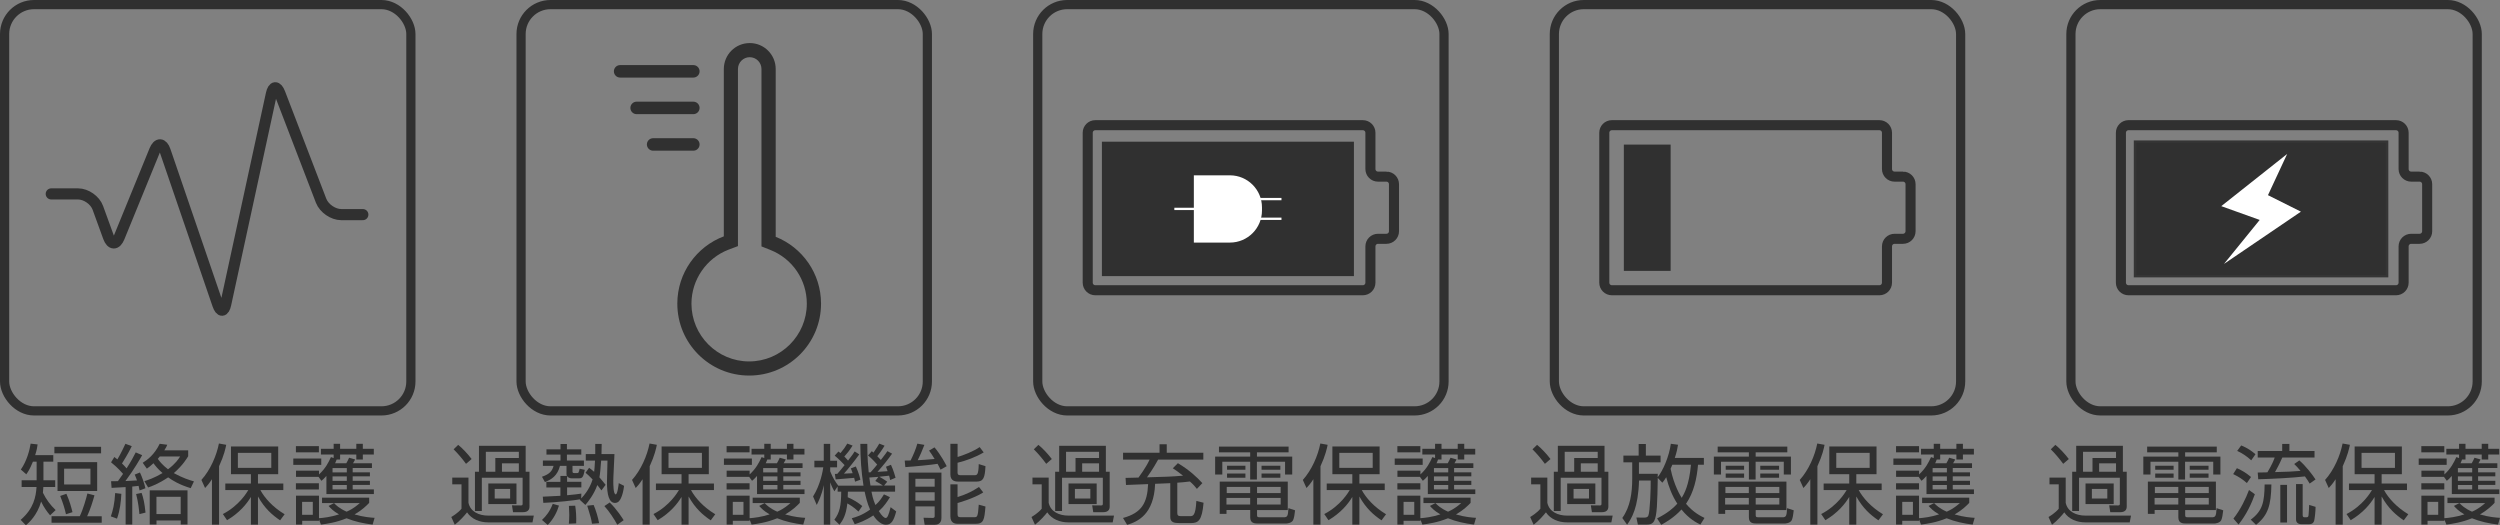 <?xml version="1.0" encoding="UTF-8"?><svg id="_レイヤー_2" xmlns="http://www.w3.org/2000/svg" width="516.63" height="108.55" viewBox="0 0 516.63 108.55"><rect x="0" y="0" width="516.63" height="108.55" fill="#808080" stroke="none"/><g id="_レイヤー_1-2"><path d="M11.01,94.06v1.35h-2.03v3.84h2.43v1.39h-2.45c-.04.45-.05.86-.09,1.19.68,1.39,1.53,2.52,2.63,3.58l-1.15,1.08c-.7-.83-1.24-1.58-1.85-2.83-.83,2.86-2.5,4.34-3.15,4.9l-1.08-1.13c2.72-2.34,3.15-4.81,3.28-6.79h-3.08v-1.39h3.1v-3.84h-.77c-.65,1.62-1.08,2.2-1.37,2.61l-1.12-.99c1.26-1.82,1.82-4.05,2.02-5.35l1.44.16c-.07.54-.16,1.15-.5,2.21h3.76ZM21.02,106.68v1.35h-10.37v-1.35h5.83c.7-1.4,1.39-3.87,1.58-4.7l1.46.38c-.31,1.17-.9,3.02-1.51,4.32h3.01ZM20.89,93.68h-9.65v-1.35h9.65v1.35ZM20.08,101.46h-8.19v-5.96h8.19v5.96ZM13.63,106.27c-.22-1.04-.56-2.18-1.19-3.78l1.28-.45c.7,1.6.99,2.72,1.26,3.8l-1.35.43ZM18.69,96.85h-5.44v3.26h5.44v-3.26Z" fill="#303030"/><path d="M22.9,106.72c.41-1.17.77-2.54.9-4.83l1.28.16c-.09,1.67-.29,3.44-.9,5.13l-1.28-.47ZM29.38,94.06c-.47.83-1.62,2.88-3.46,5.35.59-.04,1.8-.11,2.39-.13-.13-.4-.27-.72-.47-1.21l1.08-.43c.41.85.95,2.38,1.13,3.26l-1.21.45c-.07-.36-.11-.58-.2-.94-.34.04-.94.11-1.31.14v7.85h-1.37v-7.74c-.68.04-2.63.16-2.9.16l-.11-1.37c.41,0,.54,0,1.42-.02.56-.77.83-1.15,1.06-1.51-.18-.2-1.15-1.33-2.48-2.38l.68-1.1c.32.25.45.34.63.49.72-1.19,1.37-2.61,1.66-3.22l1.31.49c-.68,1.48-1.93,3.42-2.02,3.58.18.18.67.65.95,1.01,1.01-1.58,1.42-2.39,1.89-3.3l1.3.56ZM28.81,106.23c-.09-.94-.22-2.34-.68-4.14l1.13-.23c.38,1.06.61,2.12.81,4.07l-1.26.31ZM38.87,94.31c-.31.5-1.06,1.8-2.95,3.46,1.84,1.01,3.28,1.46,4.16,1.71l-.67,1.4c-2.43-.74-3.73-1.58-4.66-2.23-2.05,1.37-3.42,1.84-4.14,2.09l-.77-1.31c.74-.23,2.03-.65,3.75-1.67-1.04-.9-1.55-1.58-1.87-2.03-.59.56-.99.85-1.37,1.12l-.86-1.21c.94-.59,2.43-1.67,3.51-3.93l1.57.2c-.14.34-.23.56-.61,1.15h4.93v1.26ZM38.75,108.39h-1.4v-.83h-5.01v.83h-1.4v-7.06h7.81v7.06ZM37.34,102.66h-5.01v3.57h5.01v-3.57ZM33.02,94.33c-.2.23-.27.31-.41.49.38.54.97,1.28,2.11,2.16,1.57-1.17,2.2-2.16,2.5-2.65h-4.2Z" fill="#303030"/><path d="M45.28,108.43h-1.48v-9.4c-.61.95-1.03,1.39-1.42,1.82l-.76-1.67c1.85-2.05,3.13-5.02,3.62-7.53l1.51.27c-.14.7-.43,2.14-1.48,4.43v12.08ZM46.05,106.23c3.39-1.75,4.97-4.48,5.26-4.95h-4.75v-1.35h5.29v-1.93h-4.12v-5.74h9.76v5.74h-4.18v1.93h5.24v1.35h-4.74c.86,1.6,2.54,3.51,5.01,4.99l-.94,1.26c-1.66-1.13-3.19-2.47-4.57-4.93v5.83h-1.46v-5.74c-.86,1.44-2.36,3.29-4.93,4.81l-.86-1.26ZM56.06,93.59h-6.9v3.1h6.9v-3.1Z" fill="#303030"/><path d="M66.39,94.76v1.3h-5.78v-1.3h5.78ZM68.95,94.67v-.74h-2.63v-1.19h2.63v-1.03h1.33v1.03h3.35v-1.03h1.35v1.03h2.27v1.19h-2.27v1.04h-1.35v-1.04h-3.35v1.04h-.72c-.09.29-.18.49-.32.77h2.32c.25-.45.4-.72.58-1.15l1.26.36c-.07.16-.11.22-.45.79h3.91v.97h-3.98v.9h3.56v.83h-3.56v.92h3.56v.85h-3.56v.92h4.38v.97h-9.81v-3.75c-.49.56-.68.72-1.03,1.01l-.59-.81h-4.66v-1.28h4.75v.77c1.33-1.22,1.94-2.41,2.47-3.58l.58.2ZM65.9,92.2v1.28h-4.75v-1.28h4.75ZM65.9,99.87v1.28h-4.75v-1.28h4.75ZM69.04,103.98c.41.41,1.03,1.06,2.59,1.76,1.4-.61,2.25-1.37,2.72-1.78h-7.8v-1.12h9.74v1.08c-.54.56-1.42,1.46-3.02,2.39,1.84.54,3.33.65,4.14.7l-.41,1.4c-1.85-.23-3.67-.61-5.38-1.31-2.14.88-4.11,1.15-5.29,1.31l-.41-1.06v.27h-3.47v.79h-1.28v-5.98h4.75v4.66c1.03-.09,2.36-.23,4.14-.79-1.21-.7-1.71-1.24-2.16-1.75l1.15-.59ZM64.64,103.71h-2.21v2.68h2.21v-2.68ZM71.67,96.72h-2.95v.9h2.95v-.9ZM71.67,98.45h-2.95v.92h2.95v-.92ZM71.67,100.22h-2.95v.92h2.95v-.92Z" fill="#303030"/><path d="M10.59,40.07h5.52c1.69,0,3.54,1.3,4.11,2.88l2.2,6.05c.58,1.59,1.57,1.61,2.21.04l7.34-17.96c.64-1.56,1.61-1.53,2.15.06l10.89,31.8c.55,1.6,1.29,1.55,1.64-.1l9.43-43.43c.36-1.65,1.15-1.71,1.75-.13l8.53,22.21c.61,1.57,2.48,2.86,4.17,2.86h4.45" fill="none" stroke="#303030" stroke-linecap="round" stroke-linejoin="round" stroke-width="2.3"/><rect x=".95" y=".95" width="83.96" height="83.96" rx="6.08" ry="6.08" fill="none" stroke="#303030" stroke-miterlimit="10" stroke-width="1.9"/><path d="M96.81,98.7v5.19c.38,1.87,2.2,2.66,4.05,2.66h9.45l-.27,1.4h-9.18c-1.71,0-3.4-.65-4.34-2.07-.47.59-1.48,1.76-2.54,2.56l-.72-1.6c.27-.16,1.39-.83,2.11-1.71v-5.04h-1.91v-1.39h3.35ZM96.31,95.86c-.83-1.13-1.71-2.16-2.57-3.01l.95-.92c.85.67,2.07,1.98,2.77,2.93l-1.15.99ZM109.43,104.48c0,.49,0,1.37-1.39,1.37h-2.02l-.22-1.42,1.8.02c.34,0,.4-.07.4-.4v-5.33h-8.43v6.88h-1.42v-8.12h.83v-5.35h9.65v5.35h.79v7ZM107.22,93.37h-6.82v4.11h1.96v-2.83h4.86v-1.28ZM106.73,104.16h-5.82v-4.25h5.82v4.25ZM105.42,101.04h-3.19v1.98h3.19v-1.98ZM107.22,95.75h-3.49v1.73h3.49v-1.73Z" fill="#303030"/><path d="M113.19,108.48l-1.19-1.03c.88-.83,1.62-1.75,2.23-3.33l1.28.36c-.34,1.15-1.06,2.74-2.32,4ZM119.64,98.85h-1.46c-.49,0-.86-.2-.99-.49v1.21h2.95v1.15h-2.95v1.62c1.64-.16,2.05-.2,2.95-.34l-.04,1.01c1.6-1.66,2.16-3.29,2.36-3.94-.74-.77-1.06-1.04-1.46-1.37l.74-1.03c.31.23.61.45,1.04.83.04-.34.13-1.03.18-2.32h-1.91v-1.35h1.96c.02-.7.02-1.01,0-2.09h1.33c-.02,1.24-.02,1.6-.04,2.09h2.68c-.02.63-.22,4.54-.22,4.77-.02.25-.02.5-.02.77,0,.63,0,2.79.5,2.79.36,0,.59-1.93.63-2.32l1.1.56c-.13,1.06-.36,1.96-.67,2.59-.22.45-.54.94-1.21.94-1.22,0-1.66-1.66-1.66-4.32,0-.45.09-3.73.11-4.43h-1.31c-.09,1.37-.23,2.86-.36,3.46.5.56.88,1.06,1.28,1.55l-.86,1.15c-.32-.43-.52-.7-.85-1.1-.74,2.03-1.89,3.42-2.47,4.11l-1.15-1.06.11-.11c-1.15.22-5.06.65-7.65.74l-.11-1.28c1.17-.04,2.48-.11,3.64-.18v-1.73h-2.9v-1.15h2.9v-1.22h1.33c-.05-.13-.07-.32-.07-.47v-1.62h-1.35c-.52,2.07-1.78,2.84-3.11,3.35l-.61-1.1c1.58-.54,2.11-1.17,2.4-2.25h-2.21v-1.1h3.64v-1.22h-2.9v-1.1h2.9v-1.1h1.33v1.1h2.97v1.1h-2.97v1.22h3.51v1.1h-2.36v1.13c0,.25.07.36.34.36h.65c.27,0,.29-.09.49-.9l1.06.23c-.31,1.57-.52,1.76-1.22,1.76ZM117.55,108.23c.04-.41.09-1.1.09-1.82,0-.36-.05-1.44-.07-1.87l1.3-.04c.16,1.01.25,2.32.2,3.66l-1.51.07ZM122.34,108.23c-.18-1.08-.25-1.33-.99-3.73l1.33-.14c.45,1.03.92,2.59,1.13,3.76l-1.48.11ZM127.56,108.43c-.61-1.13-1.62-2.7-2.66-3.85l1.1-.74c1.53,1.49,2.59,3.19,2.88,3.66l-1.31.94Z" fill="#303030"/><path d="M134.27,108.43h-1.48v-9.4c-.61.95-1.03,1.39-1.42,1.82l-.76-1.67c1.85-2.05,3.13-5.02,3.62-7.53l1.51.27c-.14.7-.43,2.14-1.48,4.43v12.08ZM135.04,106.23c3.39-1.75,4.97-4.48,5.26-4.95h-4.75v-1.35h5.29v-1.93h-4.12v-5.74h9.76v5.74h-4.18v1.93h5.24v1.35h-4.74c.86,1.6,2.54,3.51,5.01,4.99l-.94,1.26c-1.66-1.13-3.19-2.47-4.57-4.93v5.83h-1.46v-5.74c-.86,1.44-2.36,3.29-4.93,4.81l-.86-1.26ZM145.05,93.59h-6.9v3.1h6.9v-3.1Z" fill="#303030"/><path d="M155.38,94.76v1.3h-5.78v-1.3h5.78ZM157.94,94.67v-.74h-2.63v-1.19h2.63v-1.03h1.33v1.03h3.35v-1.03h1.35v1.03h2.27v1.19h-2.27v1.04h-1.35v-1.04h-3.35v1.04h-.72c-.09.29-.18.49-.32.77h2.32c.25-.45.4-.72.58-1.15l1.26.36c-.07.16-.11.22-.45.79h3.91v.97h-3.98v.9h3.56v.83h-3.56v.92h3.56v.85h-3.56v.92h4.38v.97h-9.81v-3.75c-.49.56-.68.72-1.03,1.01l-.59-.81h-4.66v-1.28h4.75v.77c1.33-1.22,1.94-2.41,2.47-3.58l.58.2ZM154.9,92.2v1.28h-4.75v-1.28h4.75ZM154.9,99.87v1.28h-4.75v-1.28h4.75ZM158.03,103.98c.41.41,1.03,1.06,2.59,1.76,1.4-.61,2.25-1.37,2.72-1.78h-7.8v-1.12h9.74v1.08c-.54.56-1.42,1.46-3.02,2.39,1.84.54,3.33.65,4.14.7l-.41,1.4c-1.85-.23-3.67-.61-5.38-1.31-2.14.88-4.11,1.15-5.29,1.31l-.41-1.06v.27h-3.47v.79h-1.28v-5.98h4.75v4.66c1.03-.09,2.36-.23,4.14-.79-1.21-.7-1.71-1.24-2.16-1.75l1.15-.59ZM153.64,103.71h-2.21v2.68h2.21v-2.68ZM160.66,96.72h-2.95v.9h2.95v-.9ZM160.66,98.45h-2.95v.92h2.95v-.92ZM160.66,100.22h-2.95v.92h2.95v-.92Z" fill="#303030"/><path d="M180.15,93.23c.22.18.27.23.36.31.77-1.12.99-1.51,1.19-1.87l1.1.43c-.52.9-1.24,1.84-1.51,2.18.2.2.54.54.74.77,1.03-1.33,1.12-1.46,1.35-1.82l.97.52c-.88,1.24-1.66,2.23-3.01,3.76,1.42-.09,1.51-.09,2.09-.14-.13-.4-.22-.61-.34-.92l1.03-.4c.54,1.15.86,2.38.95,2.68l-1.12.47c-.09-.47-.14-.65-.22-.9-.4.05-1.87.2-2.02.22.11.05,1.06.59,1.64,1.03l-.65.79h2.27v1.26h-4.88c.29,1.6.67,2.38.83,2.77,1.01-.94,1.31-1.53,1.75-2.21l1.24.58c-.58.95-1.22,1.93-2.3,2.88.61.99,1.13,1.42,1.4,1.42.36,0,.61-.49,1.04-2.23l1.15.88c-.49,1.85-.97,2.75-2.12,2.75-1.28,0-2.32-1.48-2.61-1.93-1.73,1.15-3.08,1.58-3.84,1.82l-.61-1.24c.74-.2,2.05-.54,3.78-1.78-.59-1.37-.86-2.5-1.12-3.71h-3.46c0,.41-.02.49-.04,1.15,1.28.56,2.09,1.08,3.01,1.82l-.79,1.15c-.97-.97-2.11-1.58-2.3-1.69-.25,2.43-.94,3.51-1.62,4.41l-1.06-1.04c1.1-1.49,1.39-2.81,1.42-5.8h-.74v-1.08l-.68,1.01c-.25-.45-.54-.97-.85-1.85v8.75h-1.33v-8.17c-.43,2.09-1.15,3.47-1.46,4.09l-.76-1.76c1.57-2.48,2.02-5.4,2.11-6.01h-1.84v-1.37h1.94v-3.49h1.33v3.49h1.42v1.37h-1.42v.81c.58,1.46,1.15,2.29,1.66,2.95l-.02.02h5.24c-.47-2.93-.63-5.67-.65-8.64h1.44c-.02,2.77.22,5.22.29,5.89h.38c.45-.47,1.1-1.28,1.37-1.6-.22-.27-.92-1.08-1.89-1.89l.76-.86ZM176.86,96.4c.61,1.31.83,2.25.94,2.74l-1.1.4c-.07-.36-.11-.52-.18-.79-.63.07-3.67.31-3.83.32l-.16-1.13c.31,0,.4,0,.5-.02.23-.25.65-.72,1.51-1.8-.23-.25-1.04-1.13-2.05-1.96l.77-.85c.22.16.27.2.43.32.72-.85.97-1.24,1.4-1.96l1.1.41c-.68,1.08-1.17,1.67-1.71,2.27.29.29.56.56.77.83.9-1.13,1.1-1.48,1.37-1.89l.95.61c-.9,1.26-2.45,3.19-3.17,3.98.63-.02,1.08-.04,1.8-.09-.16-.52-.25-.72-.38-.99l1.03-.4ZM181.54,98.54c-.67.05-1.22.09-1.89.14.05.45.16,1.17.23,1.66h2.57c-.22-.14-.95-.63-1.57-.95l.65-.85Z" fill="#303030"/><path d="M191.02,91.95c-.58,1.49-.83,2.05-1.37,3.15.58-.02,2.25-.13,3.49-.25-.56-.94-.83-1.3-1.15-1.73l1.13-.67c1.31,1.55,2.29,3.44,2.52,3.89l-1.28.72c-.2-.43-.34-.74-.61-1.21-1.33.22-4.75.56-6.66.68l-.13-1.35c.18,0,1.04-.02,1.22-.02.58-1.19,1.08-2.34,1.39-3.48l1.44.25ZM194.55,97.66v9.4c0,1.19-.9,1.39-1.35,1.39h-2.12l-.23-1.46,1.89.04c.32,0,.41-.14.41-.38v-2h-3.98v3.8h-1.39v-10.79h6.77ZM193.15,98.95h-3.98v1.62h3.98v-1.62ZM193.15,101.73h-3.98v1.73h3.98v-1.73ZM197.88,94.44c1.21-.36,3.28-1.15,4.57-2.05l.83,1.1c-1.64.99-3.75,1.75-5.4,2.14v2.03c0,.38.16.54.56.54h2.92c.54,0,.85-.02.9-2.3l1.39.43c-.11,2.36-.41,3.19-1.82,3.19h-3.85c-.31,0-1.58,0-1.58-1.44v-6.37h1.49v2.74ZM197.88,100.09v2.63c1.93-.61,3.1-1.22,4.43-2.09l.88,1.13c-2.03,1.28-4.97,2.09-5.31,2.18v2.29c0,.49.13.65.65.65h2.83c.58,0,.74-.07.9-2.59l1.39.38c-.23,2.83-.38,3.58-2.09,3.58h-3.58c-.4,0-1.58,0-1.58-1.53v-6.63h1.49Z" fill="#303030"/><path d="M154.93,11.82c1.34,0,2.43,1.09,2.43,2.44v36.66l1.84.73c4.57,1.82,7.53,6.17,7.53,11.1,0,6.58-5.35,11.94-11.92,11.94s-11.92-5.36-11.92-11.94c0-4.94,3.1-9.43,7.72-11.18l1.89-.71V14.26c0-1.34,1.09-2.44,2.43-2.44M154.93,8.9c-2.96,0-5.35,2.4-5.35,5.36v34.58c-5.62,2.12-9.61,7.55-9.61,13.91,0,8.21,6.65,14.86,14.85,14.86s14.85-6.65,14.85-14.86c0-6.27-3.88-11.63-9.37-13.81V14.26c0-2.96-2.4-5.36-5.35-5.36h0Z" fill="#303030"/><line x1="128.15" y1="14.74" x2="143.28" y2="14.74" fill="none" stroke="#303030" stroke-linecap="round" stroke-linejoin="round" stroke-width="2.58"/><line x1="131.56" y1="22.3" x2="143.28" y2="22.3" fill="none" stroke="#303030" stroke-linecap="round" stroke-linejoin="round" stroke-width="2.58"/><line x1="134.97" y1="29.85" x2="143.28" y2="29.85" fill="none" stroke="#303030" stroke-linecap="round" stroke-linejoin="round" stroke-width="2.58"/><rect x="107.68" y=".95" width="83.96" height="83.96" rx="6.08" ry="6.08" fill="none" stroke="#303030" stroke-miterlimit="10" stroke-width="1.9"/><path d="M216.71,98.7v5.19c.38,1.87,2.2,2.66,4.05,2.66h9.45l-.27,1.4h-9.18c-1.71,0-3.4-.65-4.34-2.07-.47.59-1.48,1.76-2.54,2.56l-.72-1.6c.27-.16,1.39-.83,2.11-1.71v-5.04h-1.91v-1.39h3.35ZM216.21,95.86c-.83-1.13-1.71-2.16-2.57-3.01l.95-.92c.85.67,2.07,1.98,2.77,2.93l-1.15.99ZM229.33,104.48c0,.49,0,1.37-1.39,1.37h-2.02l-.22-1.42,1.8.02c.34,0,.4-.07.4-.4v-5.33h-8.43v6.88h-1.42v-8.12h.83v-5.35h9.65v5.35h.79v7ZM227.12,93.37h-6.82v4.11h1.96v-2.83h4.86v-1.28ZM226.63,104.16h-5.82v-4.25h5.82v4.25ZM225.32,101.04h-3.19v1.98h3.19v-1.98ZM227.12,95.75h-3.49v1.73h3.49v-1.73Z" fill="#303030"/><path d="M243.39,95.7c2.39,1.42,4,2.95,5.08,4.14l-1.13,1.19c-.32-.41-.65-.83-1.44-1.53-.83.11-1.62.18-2.61.25v6.21c0,.52.16.7.72.7h1.89c.61,0,1.17,0,1.33-3.15l1.49.38c-.31,3.66-1.1,4.2-2.54,4.2h-2.54c-.92,0-1.8-.11-1.8-1.24v-7c-.81.05-1.21.07-3.13.13-.25,6.3-3.55,7.81-5.78,8.48l-.86-1.42c3.87-1.06,5.02-3.1,5.19-7-.4.02-4.09.16-4.57.18l-.09-1.46c.58-.02.79-.02,2.67-.07.07-.11,1.48-1.94,2.3-3.71h-5.49v-1.42h7.54v-1.75h1.49v1.75h7.56v1.42h-9.34c-.32.59-1.08,1.94-2.3,3.66,3.98-.11,4.83-.13,7.45-.34-1.13-.9-1.55-1.15-2.12-1.53l1.04-1.04Z" fill="#303030"/><path d="M266.3,93.48h-6.55v.88h7.29v3.71h-1.48v-2.65h-5.82v3.67h-1.39v-3.67h-5.76v2.65h-1.48v-3.71h7.24v-.88h-6.45v-1.19h14.39v1.19ZM266.11,105.4h-6.34v.94c0,.4,0,.56.58.56h4.88c.79,0,.94-.16,1.03-1.89l1.37.45c-.07.76-.22,1.66-.41,2.03-.31.63-1.28.7-1.46.7h-5.78c-.72,0-1.62-.05-1.62-1.28v-1.51h-4.9v.79h-1.4v-6.66h14.06v5.87ZM258.35,102.9h-4.9v1.37h4.9v-1.37ZM258.35,100.63h-4.84v1.26h4.84v-1.26ZM257.37,96.24v.83h-3.8v-.83h3.8ZM257.37,97.86v.86h-3.8v-.86h3.8ZM264.65,100.63h-4.88v1.26h4.88v-1.26ZM264.65,102.9h-4.88v1.37h4.88v-1.37ZM264.59,96.24v.83h-3.89v-.83h3.89ZM264.59,97.86v.86h-3.89v-.86h3.89Z" fill="#303030"/><path d="M272.89,108.43h-1.48v-9.4c-.61.95-1.03,1.39-1.42,1.82l-.76-1.67c1.85-2.05,3.13-5.02,3.62-7.53l1.51.27c-.14.7-.43,2.14-1.48,4.43v12.08ZM273.66,106.23c3.39-1.75,4.97-4.48,5.26-4.95h-4.75v-1.35h5.29v-1.93h-4.12v-5.74h9.76v5.74h-4.18v1.93h5.24v1.35h-4.74c.86,1.6,2.54,3.51,5.01,4.99l-.94,1.26c-1.66-1.13-3.19-2.47-4.57-4.93v5.83h-1.46v-5.74c-.86,1.44-2.36,3.29-4.93,4.81l-.86-1.26ZM283.67,93.59h-6.9v3.1h6.9v-3.1Z" fill="#303030"/><path d="M294,94.76v1.3h-5.78v-1.3h5.78ZM296.56,94.67v-.74h-2.63v-1.19h2.63v-1.03h1.33v1.03h3.35v-1.03h1.35v1.03h2.27v1.19h-2.27v1.04h-1.35v-1.04h-3.35v1.04h-.72c-.09.29-.18.49-.32.77h2.32c.25-.45.4-.72.58-1.15l1.26.36c-.07.16-.11.22-.45.79h3.91v.97h-3.98v.9h3.56v.83h-3.56v.92h3.56v.85h-3.56v.92h4.38v.97h-9.81v-3.75c-.49.56-.68.72-1.03,1.01l-.59-.81h-4.66v-1.28h4.75v.77c1.33-1.22,1.94-2.41,2.47-3.58l.58.2ZM293.52,92.2v1.28h-4.75v-1.28h4.75ZM293.52,99.87v1.28h-4.75v-1.28h4.75ZM296.65,103.98c.41.41,1.03,1.06,2.59,1.76,1.4-.61,2.25-1.37,2.72-1.78h-7.8v-1.12h9.74v1.08c-.54.56-1.42,1.46-3.02,2.39,1.84.54,3.33.65,4.14.7l-.41,1.4c-1.85-.23-3.67-.61-5.38-1.31-2.14.88-4.11,1.15-5.29,1.31l-.41-1.06v.27h-3.48v.79h-1.28v-5.98h4.75v4.66c1.03-.09,2.36-.23,4.14-.79-1.21-.7-1.71-1.24-2.16-1.75l1.15-.59ZM292.26,103.71h-2.21v2.68h2.21v-2.68ZM299.28,96.72h-2.95v.9h2.95v-.9ZM299.28,98.45h-2.95v.92h2.95v-.92ZM299.28,100.22h-2.95v.92h2.95v-.92Z" fill="#303030"/><path d="M286.5,36.5h-1.73c-.87,0-1.57-.7-1.57-1.57v-7.49c0-.87-.7-1.57-1.57-1.57h-55.28c-.87,0-1.57.7-1.57,1.57v30.97c0,.87.7,1.57,1.57,1.57h55.28c.87,0,1.57-.7,1.57-1.57v-7.49c0-.87.7-1.57,1.57-1.57h1.73c.87,0,1.57-.7,1.57-1.57v-9.71c0-.87-.7-1.57-1.57-1.57Z" fill="none" stroke="#303030" stroke-miterlimit="10" stroke-width="2.08"/><rect x="227.71" y="29.28" width="52.08" height="27.78" fill="#303030"/><path d="M246.71,36.23h7.45c3.66,0,6.63,2.97,6.63,6.63v.64c0,3.66-2.97,6.63-6.63,6.63h-7.45v-13.89h0Z" fill="#fff"/><line x1="259.11" y1="41.14" x2="264.82" y2="41.14" fill="none" stroke="#fff" stroke-miterlimit="10" stroke-width=".48"/><line x1="259.11" y1="45.21" x2="264.82" y2="45.21" fill="none" stroke="#fff" stroke-miterlimit="10" stroke-width=".48"/><line x1="248.4" y1="43.17" x2="242.68" y2="43.17" fill="none" stroke="#fff" stroke-miterlimit="10" stroke-width=".48"/><rect x="214.45" y=".95" width="83.96" height="83.96" rx="6.08" ry="6.08" fill="none" stroke="#303030" stroke-miterlimit="10" stroke-width="1.9"/><path d="M319.76,98.7v5.19c.38,1.87,2.2,2.66,4.05,2.66h9.45l-.27,1.4h-9.18c-1.71,0-3.4-.65-4.34-2.07-.47.59-1.48,1.76-2.54,2.56l-.72-1.6c.27-.16,1.39-.83,2.11-1.71v-5.04h-1.91v-1.39h3.35ZM319.26,95.86c-.83-1.13-1.71-2.16-2.57-3.01l.95-.92c.85.67,2.07,1.98,2.77,2.93l-1.15.99ZM332.38,104.48c0,.49,0,1.37-1.39,1.37h-2.02l-.22-1.42,1.8.02c.34,0,.4-.07.4-.4v-5.33h-8.43v6.88h-1.42v-8.12h.83v-5.35h9.65v5.35h.79v7ZM330.17,93.37h-6.82v4.11h1.96v-2.83h4.86v-1.28ZM329.68,104.16h-5.82v-4.25h5.82v4.25ZM328.37,101.04h-3.19v1.98h3.19v-1.98ZM330.17,95.75h-3.49v1.73h3.49v-1.73Z" fill="#303030"/><path d="M352.11,94.62v1.42h-1.21c-.25,2.88-.86,5.69-2.48,8.07,1.49,1.78,3.04,2.54,3.82,2.92l-.85,1.37c-.72-.34-2.32-1.13-3.91-3.11-1.55,1.69-3.26,2.66-4.18,3.17l-.86-1.33c2.25-1.13,3.4-2.18,4.18-3.04-1.08-1.66-1.8-3.53-2.29-5.47-.36.58-.5.77-.81,1.13l-.94-.99c-.09,5.13-.14,7.81-.76,8.93-.41.72-1.12.72-1.69.72h-1.66l-.31-1.46,1.66.02c.61,0,.74-.27.81-.41.36-.81.52-5.78.49-7.26h-2.41c-.16,5.58-1.51,7.81-2.47,9.13l-.99-1.39c1.66-2.29,2.05-5.24,2.05-8.07v-3.42h-1.82v-1.4h3.15v-2.39h1.49v2.39h3.04v1.4h-4.47v2.36h3.89c0,.23,0,.4-.02.7,1.04-1.26,2.36-4.2,2.72-6.9l1.49.2c-.11.63-.25,1.48-.67,2.72h5.98ZM345.59,96.04c-.09.22-.16.4-.36.83.72,3.51,2.05,5.62,2.3,6.01.47-.79,1.53-2.54,1.91-6.84h-3.85Z" fill="#303030"/><path d="M369.36,93.48h-6.55v.88h7.29v3.71h-1.48v-2.65h-5.82v3.67h-1.39v-3.67h-5.76v2.65h-1.48v-3.71h7.24v-.88h-6.45v-1.19h14.39v1.19ZM369.16,105.4h-6.34v.94c0,.4,0,.56.58.56h4.88c.79,0,.94-.16,1.03-1.89l1.37.45c-.07.76-.22,1.66-.41,2.03-.31.63-1.28.7-1.46.7h-5.78c-.72,0-1.62-.05-1.62-1.28v-1.51h-4.9v.79h-1.4v-6.66h14.06v5.87ZM361.4,102.9h-4.9v1.37h4.9v-1.37ZM361.4,100.63h-4.84v1.26h4.84v-1.26ZM360.42,96.24v.83h-3.8v-.83h3.8ZM360.42,97.86v.86h-3.8v-.86h3.8ZM367.7,100.63h-4.88v1.26h4.88v-1.26ZM367.7,102.9h-4.88v1.37h4.88v-1.37ZM367.65,96.24v.83h-3.89v-.83h3.89ZM367.65,97.86v.86h-3.89v-.86h3.89Z" fill="#303030"/><path d="M375.58,108.43h-1.48v-9.4c-.61.95-1.03,1.39-1.42,1.82l-.76-1.67c1.85-2.05,3.13-5.02,3.62-7.53l1.51.27c-.14.7-.43,2.14-1.48,4.43v12.08ZM376.35,106.23c3.39-1.75,4.97-4.48,5.26-4.95h-4.75v-1.35h5.29v-1.93h-4.12v-5.74h9.76v5.74h-4.18v1.93h5.24v1.35h-4.74c.86,1.6,2.54,3.51,5.01,4.99l-.94,1.26c-1.66-1.13-3.19-2.47-4.57-4.93v5.83h-1.46v-5.74c-.86,1.44-2.36,3.29-4.93,4.81l-.86-1.26ZM386.37,93.59h-6.9v3.1h6.9v-3.1Z" fill="#303030"/><path d="M397.05,94.76v1.3h-5.78v-1.3h5.78ZM399.61,94.67v-.74h-2.63v-1.19h2.63v-1.03h1.33v1.03h3.35v-1.03h1.35v1.03h2.27v1.19h-2.27v1.04h-1.35v-1.04h-3.35v1.04h-.72c-.09.29-.18.49-.32.77h2.32c.25-.45.4-.72.58-1.15l1.26.36c-.07.16-.11.22-.45.79h3.91v.97h-3.98v.9h3.56v.83h-3.56v.92h3.56v.85h-3.56v.92h4.38v.97h-9.81v-3.75c-.49.56-.68.72-1.03,1.01l-.59-.81h-4.66v-1.28h4.75v.77c1.33-1.22,1.94-2.41,2.47-3.58l.58.2ZM396.57,92.2v1.28h-4.75v-1.28h4.75ZM396.57,99.87v1.28h-4.75v-1.28h4.75ZM399.7,103.98c.41.41,1.03,1.06,2.59,1.76,1.4-.61,2.25-1.37,2.72-1.78h-7.8v-1.12h9.74v1.08c-.54.56-1.42,1.46-3.02,2.39,1.84.54,3.33.65,4.14.7l-.41,1.4c-1.85-.23-3.67-.61-5.38-1.31-2.14.88-4.11,1.15-5.29,1.31l-.41-1.06v.27h-3.48v.79h-1.28v-5.98h4.75v4.66c1.03-.09,2.36-.23,4.14-.79-1.21-.7-1.71-1.24-2.16-1.75l1.15-.59ZM395.31,103.71h-2.21v2.68h2.21v-2.68ZM402.33,96.72h-2.95v.9h2.95v-.9ZM402.33,98.45h-2.95v.92h2.95v-.92ZM402.33,100.22h-2.95v.92h2.95v-.92Z" fill="#303030"/><path d="M393.25,36.5h-1.73c-.87,0-1.57-.7-1.57-1.57v-7.49c0-.87-.7-1.57-1.57-1.57h-55.28c-.87,0-1.57.7-1.57,1.57v30.97c0,.87.7,1.57,1.57,1.57h55.28c.87,0,1.57-.7,1.57-1.57v-7.49c0-.87.7-1.57,1.57-1.57h1.73c.87,0,1.57-.7,1.57-1.57v-9.71c0-.87-.7-1.57-1.57-1.57Z" fill="none" stroke="#303030" stroke-miterlimit="10" stroke-width="2.08"/><rect x="335.57" y="29.88" width="9.67" height="26.1" fill="#303030"/><rect x="321.21" y=".95" width="83.96" height="83.96" rx="6.08" ry="6.08" fill="none" stroke="#303030" stroke-miterlimit="10" stroke-width="1.9"/><path d="M426.88,98.7v5.19c.38,1.87,2.2,2.66,4.05,2.66h9.45l-.27,1.4h-9.18c-1.71,0-3.4-.65-4.34-2.07-.47.59-1.48,1.76-2.54,2.56l-.72-1.6c.27-.16,1.39-.83,2.11-1.71v-5.04h-1.91v-1.39h3.35ZM426.37,95.86c-.83-1.13-1.71-2.16-2.57-3.01l.95-.92c.85.67,2.07,1.98,2.77,2.93l-1.15.99ZM439.5,104.48c0,.49,0,1.37-1.39,1.37h-2.02l-.22-1.42,1.8.02c.34,0,.4-.07.4-.4v-5.33h-8.43v6.88h-1.42v-8.12h.83v-5.35h9.65v5.35h.79v7ZM437.28,93.37h-6.82v4.11h1.96v-2.83h4.86v-1.28ZM436.8,104.16h-5.82v-4.25h5.82v4.25ZM435.48,101.04h-3.19v1.98h3.19v-1.98ZM437.28,95.75h-3.49v1.73h3.49v-1.73Z" fill="#303030"/><path d="M458.11,93.48h-6.55v.88h7.29v3.71h-1.48v-2.65h-5.82v3.67h-1.39v-3.67h-5.76v2.65h-1.48v-3.71h7.24v-.88h-6.45v-1.19h14.39v1.19ZM457.91,105.4h-6.34v.94c0,.4,0,.56.58.56h4.88c.79,0,.94-.16,1.03-1.89l1.37.45c-.07.76-.22,1.66-.41,2.03-.31.63-1.28.7-1.46.7h-5.78c-.72,0-1.62-.05-1.62-1.28v-1.51h-4.9v.79h-1.4v-6.66h14.06v5.87ZM450.15,102.9h-4.9v1.37h4.9v-1.37ZM450.15,100.63h-4.84v1.26h4.84v-1.26ZM449.18,96.24v.83h-3.8v-.83h3.8ZM449.18,97.86v.86h-3.8v-.86h3.8ZM456.45,100.63h-4.88v1.26h4.88v-1.26ZM456.45,102.9h-4.88v1.37h4.88v-1.37ZM456.4,96.24v.83h-3.89v-.83h3.89ZM456.4,97.86v.86h-3.89v-.86h3.89Z" fill="#303030"/><path d="M464.32,99.82c-.92-.81-1.66-1.28-2.83-1.85l.77-1.22c1.17.52,1.91.99,2.92,1.82l-.86,1.26ZM461.54,107.17c1.46-1.84,2.57-4.16,3.22-5.91l1.21.88c-.67,1.89-1.73,4.2-3.37,6.25l-1.06-1.22ZM465.22,95.12c-.94-.85-1.85-1.46-2.9-1.94l.83-1.13c1.33.54,2.2,1.17,2.95,1.82l-.88,1.26ZM465.13,107.38c2.45-1.82,2.81-3.64,2.86-7.27h1.4c-.07,4.27-.68,6.37-3.17,8.35l-1.1-1.08ZM475.16,95.14c1.39,1.22,2.72,2.97,3.35,3.94l-1.22.85c-.27-.47-.52-.86-.97-1.48-2.36.29-6.81.52-9.65.59l-.11-1.39c.09,0,1.76-.04,2-.04.99-1.62,1.35-2.61,1.51-3.06h-3.51v-1.35h5.06v-1.46h1.49v1.46h5.19v1.35h-6.66c-.59,1.39-1.33,2.7-1.51,3.01,2.56-.07,3.75-.11,5.28-.25-.59-.72-.94-1.06-1.31-1.42l1.08-.76ZM472.62,107.98h-1.39v-7.78h1.39v7.78ZM475.86,106.48c0,.11,0,.41.34.41h.47c.36,0,.38-.22.41-.61.07-.67.07-1.12.11-1.94l1.33.4c0,.86-.18,2.48-.29,2.86-.07.22-.22.72-1.03.72h-1.66c-.61,0-1.06-.34-1.06-.97v-7.31h1.37v6.45Z" fill="#303030"/><path d="M484.14,108.43h-1.48v-9.4c-.61.95-1.03,1.39-1.42,1.82l-.76-1.67c1.85-2.05,3.13-5.02,3.62-7.53l1.51.27c-.14.7-.43,2.14-1.48,4.43v12.08ZM484.91,106.23c3.39-1.75,4.97-4.48,5.26-4.95h-4.75v-1.35h5.29v-1.93h-4.12v-5.74h9.76v5.74h-4.18v1.93h5.24v1.35h-4.74c.86,1.6,2.54,3.51,5.01,4.99l-.94,1.26c-1.66-1.13-3.19-2.47-4.57-4.93v5.83h-1.46v-5.74c-.86,1.44-2.36,3.29-4.93,4.81l-.86-1.26ZM494.92,93.59h-6.9v3.1h6.9v-3.1Z" fill="#303030"/><path d="M505.61,94.76v1.3h-5.78v-1.3h5.78ZM508.17,94.67v-.74h-2.63v-1.19h2.63v-1.03h1.33v1.03h3.35v-1.03h1.35v1.03h2.27v1.19h-2.27v1.04h-1.35v-1.04h-3.35v1.04h-.72c-.09.29-.18.49-.32.77h2.32c.25-.45.4-.72.58-1.15l1.26.36c-.07.16-.11.22-.45.79h3.91v.97h-3.98v.9h3.56v.83h-3.56v.92h3.56v.85h-3.56v.92h4.38v.97h-9.81v-3.75c-.49.56-.68.72-1.03,1.01l-.59-.81h-4.66v-1.28h4.75v.77c1.33-1.22,1.94-2.41,2.47-3.58l.58.2ZM505.12,92.2v1.28h-4.75v-1.28h4.75ZM505.12,99.87v1.28h-4.75v-1.28h4.75ZM508.26,103.98c.41.41,1.03,1.06,2.59,1.76,1.4-.61,2.25-1.37,2.72-1.78h-7.8v-1.12h9.74v1.08c-.54.56-1.42,1.46-3.02,2.39,1.84.54,3.33.65,4.14.7l-.41,1.4c-1.85-.23-3.67-.61-5.38-1.31-2.14.88-4.11,1.15-5.29,1.31l-.41-1.06v.27h-3.48v.79h-1.28v-5.98h4.75v4.66c1.03-.09,2.36-.23,4.14-.79-1.21-.7-1.71-1.24-2.16-1.75l1.15-.59ZM503.86,103.71h-2.21v2.68h2.21v-2.68ZM510.88,96.72h-2.95v.9h2.95v-.9ZM510.88,98.45h-2.95v.92h2.95v-.92ZM510.88,100.22h-2.95v.92h2.95v-.92Z" fill="#303030"/><path d="M500.01,36.5h-1.73c-.87,0-1.57-.7-1.57-1.57v-7.49c0-.87-.7-1.57-1.57-1.57h-55.28c-.87,0-1.57.7-1.57,1.57v30.97c0,.87.7,1.57,1.57,1.57h55.28c.87,0,1.57-.7,1.57-1.57v-7.49c0-.87.7-1.57,1.57-1.57h1.73c.87,0,1.57-.7,1.57-1.57v-9.71c0-.87-.7-1.57-1.57-1.57Z" fill="none" stroke="#303030" stroke-miterlimit="10" stroke-width="2.08"/><rect x="441.21" y="29.28" width="52.08" height="27.78" fill="#303030" stroke="#353535" stroke-miterlimit="10" stroke-width=".52"/><polygon points="472.65 31.81 459.03 42.6 466.97 45.45 459.59 54.54 475.49 43.74 468.68 40.33 472.65 31.81" fill="#fff"/><rect x="427.96" y=".95" width="83.96" height="83.96" rx="6.08" ry="6.08" fill="none" stroke="#303030" stroke-miterlimit="10" stroke-width="1.9"/></g></svg>